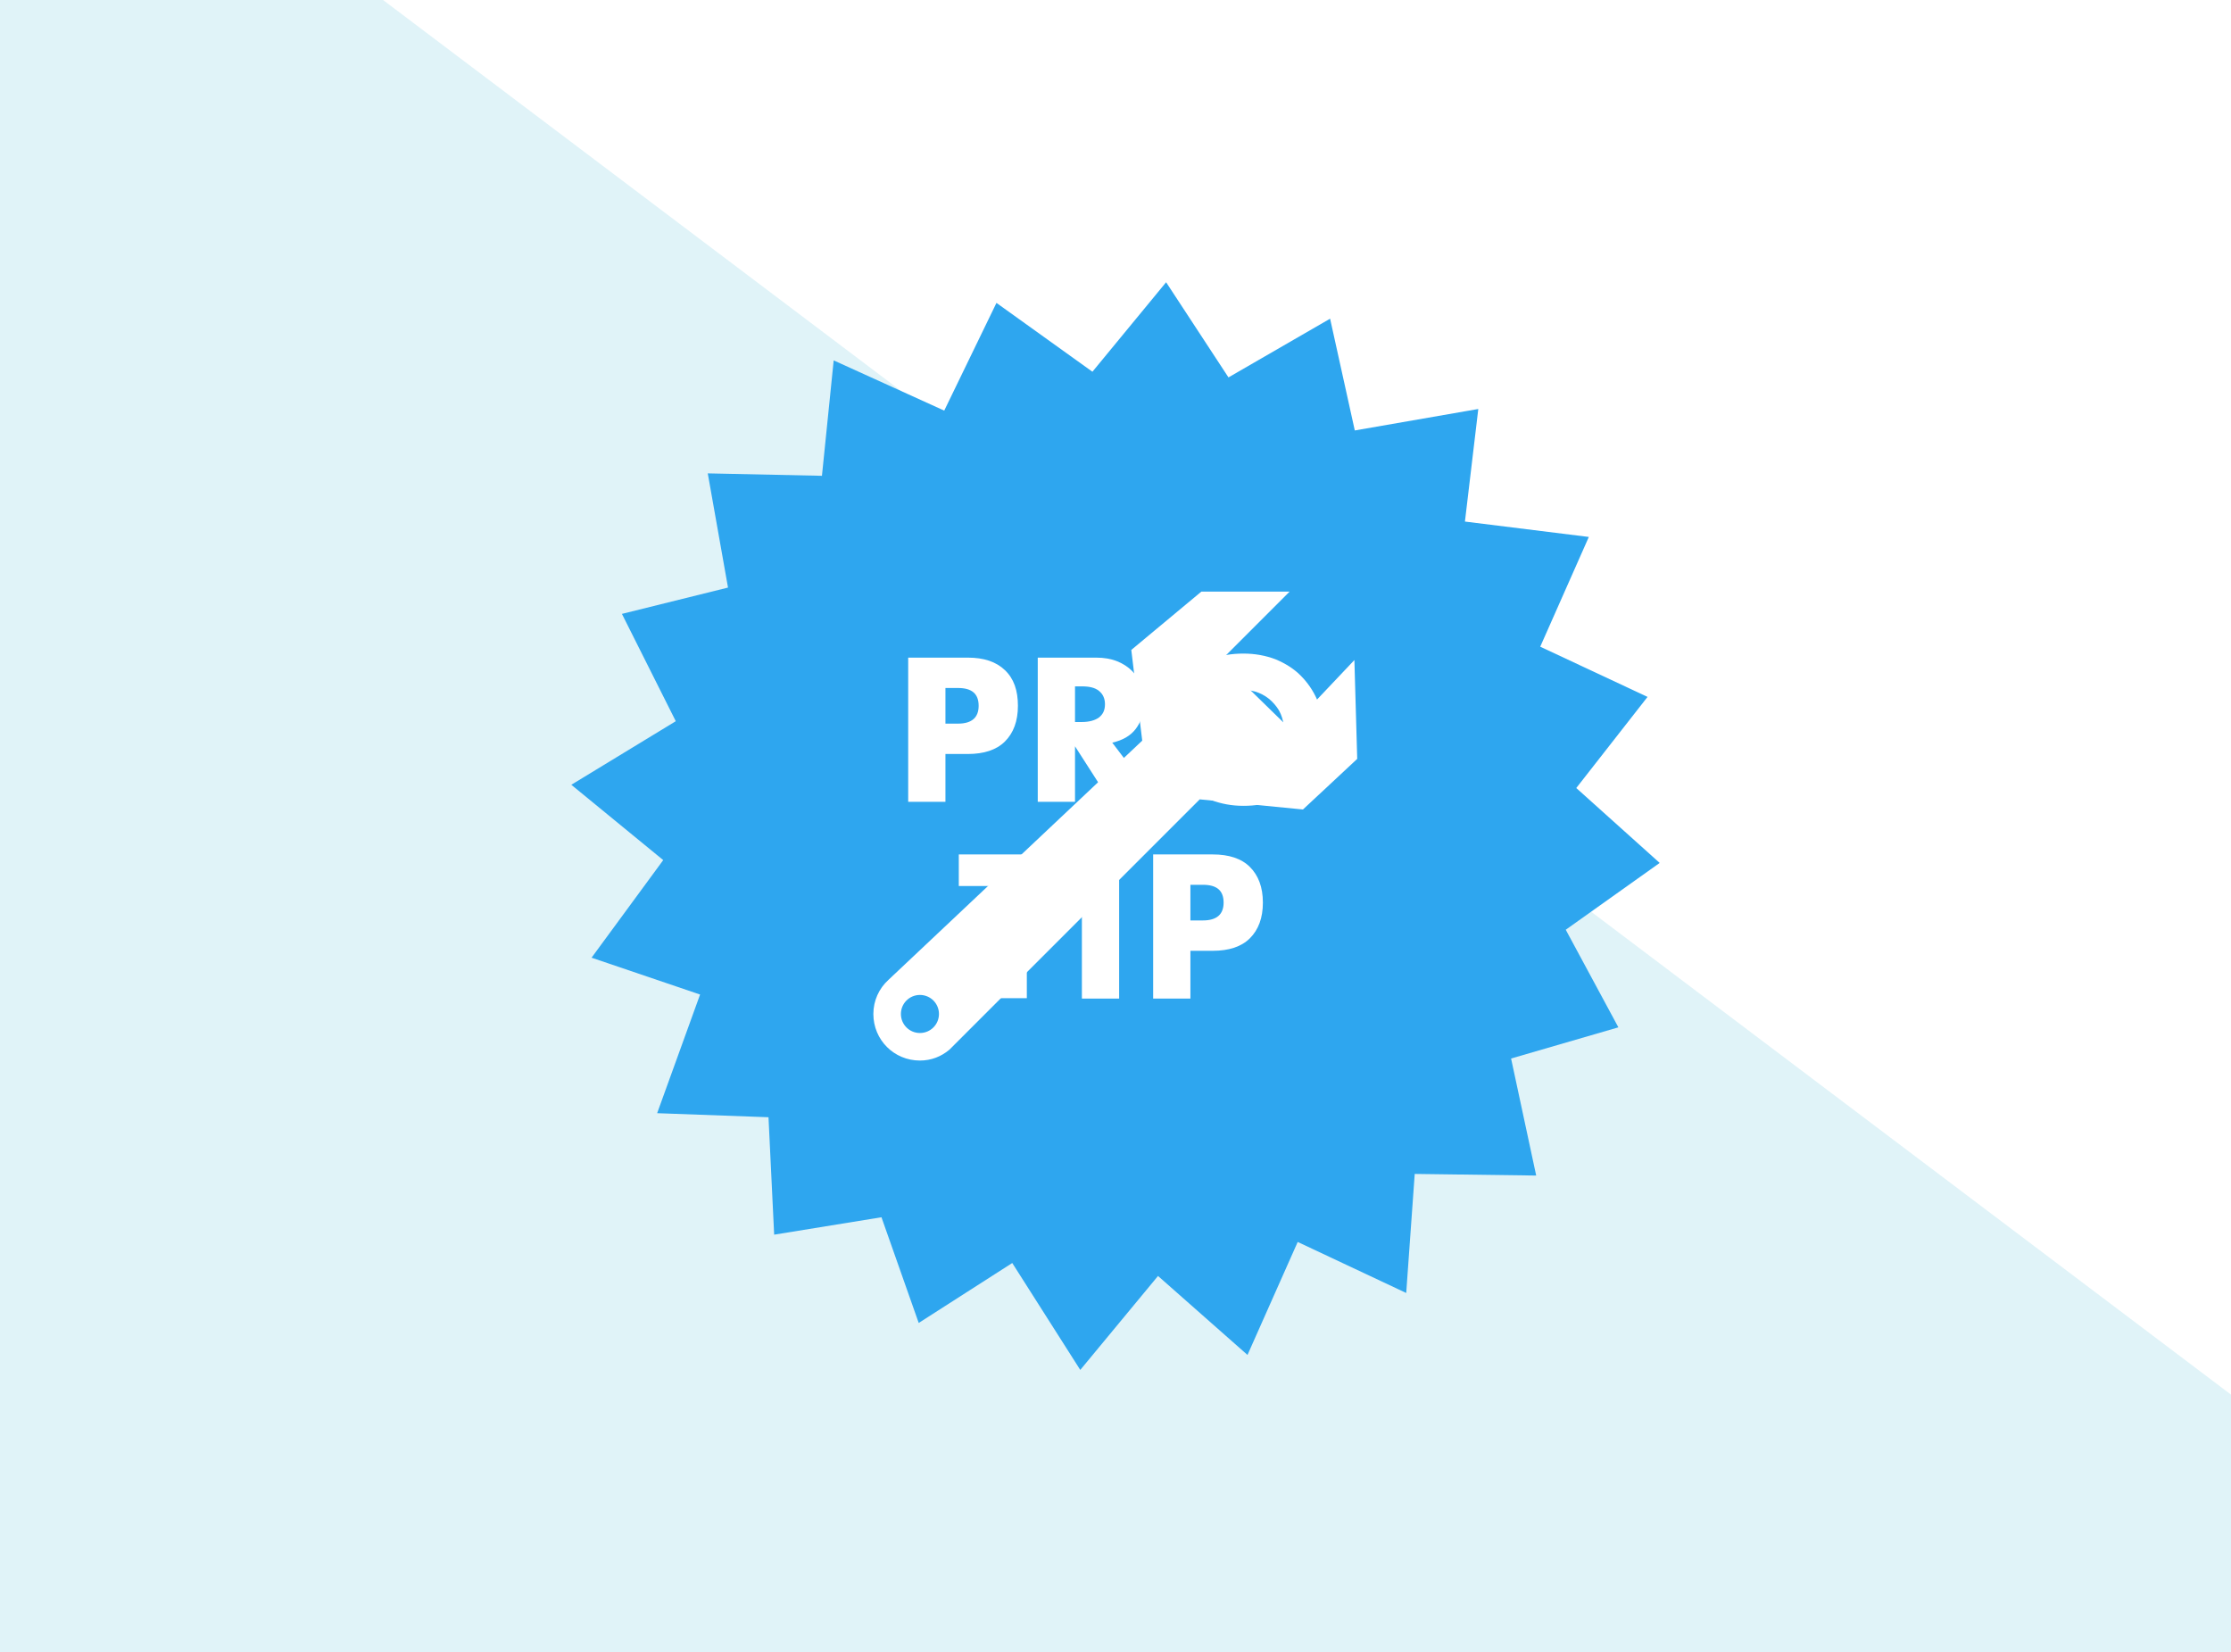 <?xml version="1.0" encoding="utf-8"?>
<!-- Generator: Adobe Illustrator 27.5.0, SVG Export Plug-In . SVG Version: 6.00 Build 0)  -->
<svg version="1.1" id="Layer_1" xmlns="http://www.w3.org/2000/svg" xmlns:xlink="http://www.w3.org/1999/xlink" x="0px" y="0px"
	 viewBox="0 0 551 408" style="enable-background:new 0 0 551 408;" xml:space="preserve">
<style type="text/css">
	.st0{fill:#FFFFFF;}
	.st1{fill:#E0F3F8;}
	.st2{fill:#2EA6EF;}
	#wrench {
		animation: wrench 2s ease-in infinite;
	}
	#pro-tip {
		animation: pro-tip 2s ease-in infinite;
	}
    #seal {
        animation: seal 18s linear infinite;
        transform-origin: center center;
    }
    @keyframes seal {
        to {
            transform: rotate(0deg);
        }
        from {
            transform: rotate(360deg);
        }
    }
	@keyframes pro-tip {
		0% {
			opacity: 1;
		}
        40% {
			opacity: 1;
		}
		45% {
			opacity: 0;
		}
   		95% {
			opacity: 0;
		}
		100% {
			opacity: 1;
		}
	}	
	@keyframes wrench {
		0% {
			opacity: 0;
		}
		45% {
			opacity: 0;
		}
		50% {
			opacity: 1;
		}
		90% {
			opacity: 1;
		}
		95% {
			opacity: 0;
		}
        100% {
            opacity: 0;
        }
	}	    
</style>
<g id="Layer_2_00000085225626690387911070000003075857434684478869_">
	<rect id="Rectangle_534" class="st0" width="551" height="408"/>
	<polygon class="st1" points="94.6,0 551,344.4 551,408 0,408 0,0 	"/>
</g>
<polygon id="seal" class="st2" points="303.4,93.2 328.5,78.7 334.6,106.3 365.1,101 361.8,128.8 392.4,132.6 380.4,159.7 
	406.9,172.1 389.3,194.6 409.9,213.1 386.7,229.6 399.7,253.7 373.2,261.4 379.4,290.3 349.4,289.9 347.3,319.3 320.5,306.7 
	308.1,334.6 286,315.1 266.8,338.3 250,311.9 226.9,326.7 217.7,300.6 191.2,304.9 189.8,275.9 162.3,274.9 172.9,245.6 
	146.1,236.5 163.8,212.4 141.1,193.8 166.9,178.1 153.6,151.6 179.8,145.1 174.8,116.9 203,117.5 205.9,89 233.2,101.4 246.1,74.8 
	269.8,91.8 288,69.7 "/>
<path id="wrench" class="st0" d="M334.5,163l-16,16.9l-17.1-16.7l17.1-17.1h-21.8l-17.3,14.4l2.7,22.4L219.4,242
	c-2.3,2.1-3.7,5.1-3.7,8.4c0,6.4,5.1,11.5,11.5,11.5c2.8,0,5.3-1,7.3-2.7l0,0l0.1-0.1c0.4-0.4,0.8-0.8,1.2-1.2l60.5-60.5l25.5,2.5
	l13.4-12.5L334.5,163L334.5,163z M227.2,255.1c-2.6,0-4.7-2.1-4.7-4.7s2.1-4.7,4.7-4.7c2.6,0,4.7,2.1,4.7,4.7
	S229.8,255.1,227.2,255.1z"/>
<g id="pro-tip">
	<path class="st0" d="M233.5,198h-9.2v-35.6H239c4,0,7,1,9.2,3.1s3.2,5,3.2,8.8c0,3.8-1.1,6.7-3.2,8.8s-5.2,3.1-9.2,3.1h-5.5V198z
		 M233.5,178.7h3.1c3.4,0,5.1-1.5,5.1-4.4c0-3-1.7-4.4-5.1-4.4h-3.1V178.7z"/>
	<path class="st0" d="M285.8,198h-11.5l-8.8-13.7V198h-9.2v-35.6h14.4c2,0,3.7,0.3,5.2,0.9c1.5,0.6,2.7,1.4,3.7,2.4
		c1,1,1.7,2.2,2.2,3.5c0.5,1.3,0.7,2.7,0.7,4.2c0,2.7-0.7,4.9-2,6.6c-1.3,1.7-3.2,2.8-5.8,3.4L285.8,198z M265.5,178.3h1.7
		c1.8,0,3.2-0.4,4.2-1.1c1-0.8,1.5-1.8,1.5-3.3c0-1.4-0.5-2.5-1.5-3.3c-1-0.8-2.4-1.1-4.2-1.1h-1.7V178.3z"/>
	<path class="st0" d="M287.4,180.2c0-2.6,0.5-5.1,1.5-7.4c1-2.3,2.3-4.3,4.1-6c1.7-1.7,3.8-3,6.2-4c2.4-1,5.1-1.4,7.9-1.4
		c2.9,0,5.5,0.5,7.9,1.4c2.4,1,4.5,2.3,6.2,4s3.1,3.7,4.1,6c1,2.3,1.5,4.7,1.5,7.4c0,2.6-0.5,5.1-1.5,7.4c-1,2.3-2.3,4.3-4.1,6
		s-3.8,3-6.2,4c-2.4,1-5.1,1.4-7.9,1.4c-2.9,0-5.5-0.5-7.9-1.4c-2.4-1-4.5-2.3-6.2-4c-1.7-1.7-3.1-3.7-4.1-6
		C287.9,185.3,287.4,182.8,287.4,180.2z M297.1,180.2c0,1.4,0.3,2.7,0.8,3.9c0.5,1.2,1.3,2.2,2.2,3.1c0.9,0.9,2,1.6,3.2,2.1
		c1.2,0.5,2.5,0.7,3.8,0.7s2.6-0.2,3.8-0.7c1.2-0.5,2.3-1.2,3.2-2.1c0.9-0.9,1.7-1.9,2.2-3.1c0.5-1.2,0.8-2.5,0.8-3.9
		c0-1.4-0.3-2.7-0.8-3.9c-0.5-1.2-1.3-2.2-2.2-3.1c-0.9-0.9-2-1.6-3.2-2.1c-1.2-0.5-2.5-0.7-3.8-0.7s-2.6,0.2-3.8,0.7
		c-1.2,0.5-2.3,1.2-3.2,2.1c-0.9,0.9-1.6,1.9-2.2,3.1C297.3,177.5,297.1,178.8,297.1,180.2z"/>
	<path class="st0" d="M253.6,218.8v27.7h-9.2v-27.7h-7.6V211h24.4v7.8H253.6z"/>
	<path class="st0" d="M276.4,211v35.6h-9.2V211H276.4z"/>
	<path class="st0" d="M294,246.6h-9.2V211h14.7c4,0,7.1,1,9.2,3.1s3.2,5,3.2,8.8s-1.1,6.7-3.2,8.8s-5.2,3.1-9.2,3.1H294V246.6z
		 M294,227.3h3.1c3.4,0,5.1-1.5,5.1-4.4c0-3-1.7-4.4-5.1-4.4H294V227.3z"/>
</g>
</svg>
